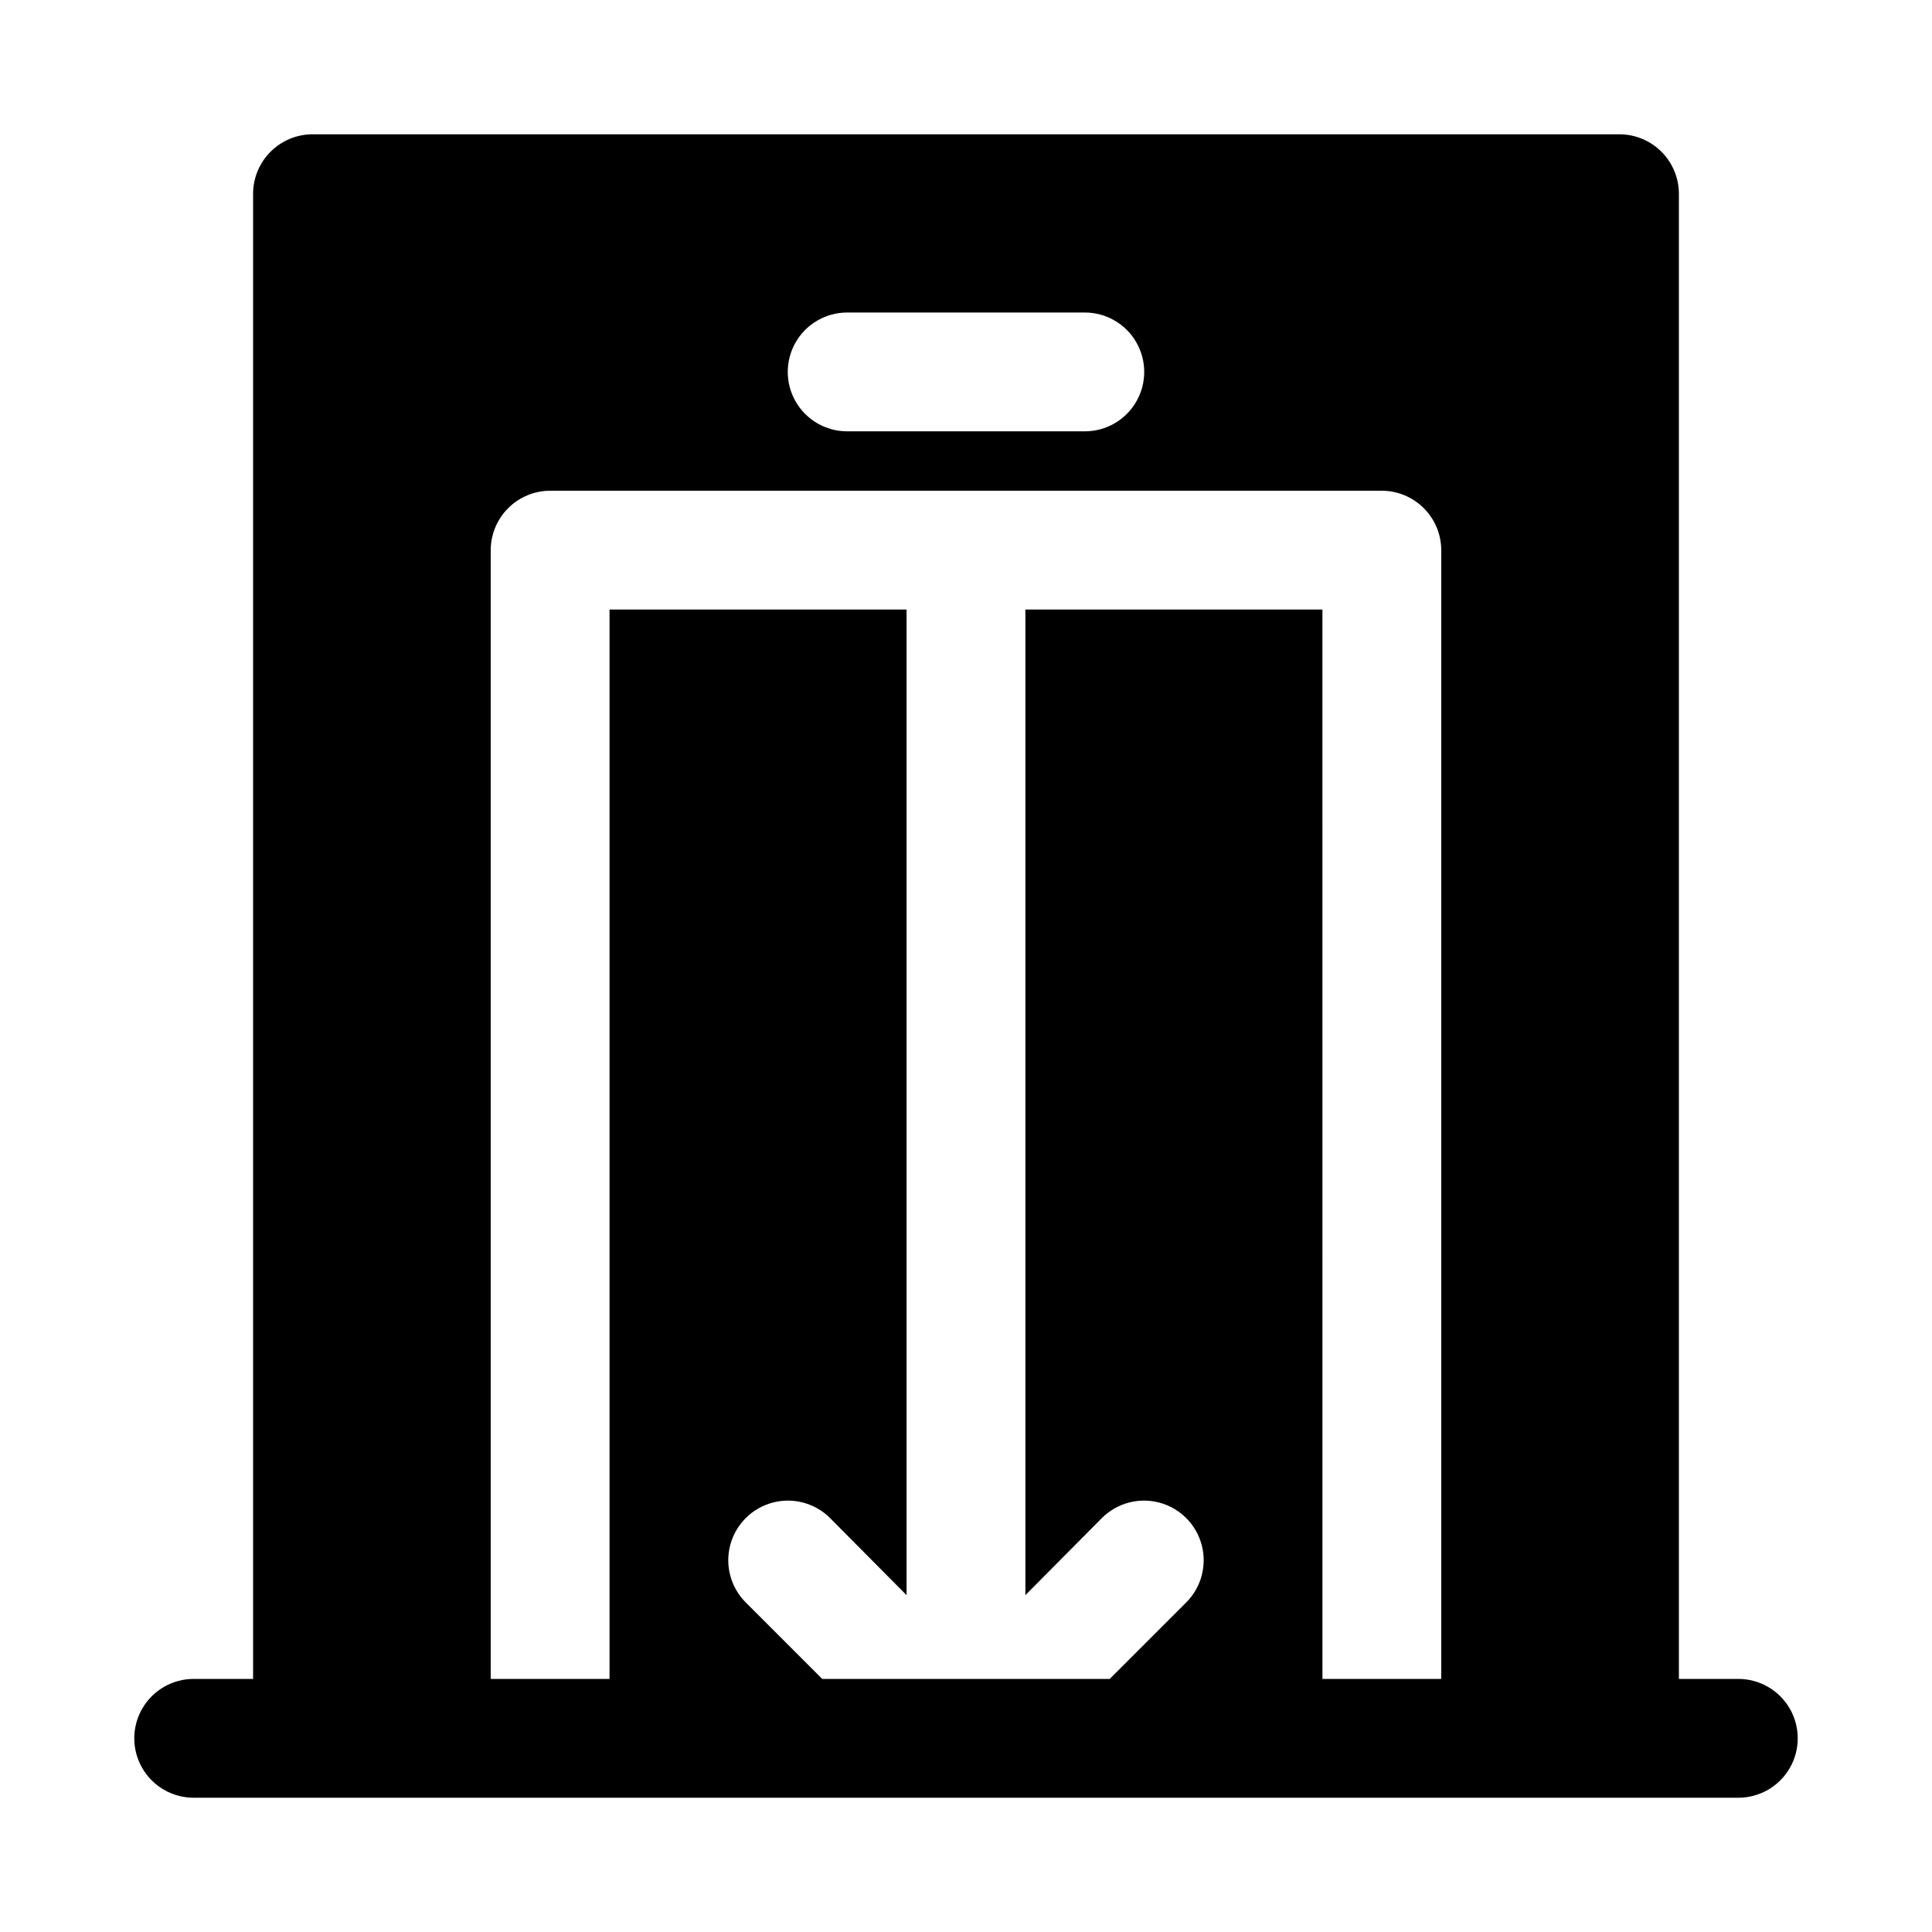 <?xml version="1.0" encoding="UTF-8"?>
<!-- Uploaded to: SVG Repo, www.svgrepo.com, Generator: SVG Repo Mixer Tools -->
<svg fill="#000000" width="800px" height="800px" version="1.1" viewBox="144 144 512 512" xmlns="http://www.w3.org/2000/svg">
 <path d="m604.67 588.93h-15.746v-393.6c-0.012-4.172-1.676-8.168-4.625-11.117s-6.945-4.613-11.117-4.625h-346.37c-4.172 0.012-8.168 1.676-11.117 4.625-2.949 2.949-4.613 6.945-4.625 11.117v393.6h-15.746c-5.625 0-10.82 3.004-13.633 7.875-2.812 4.871-2.812 10.871 0 15.742 2.812 4.871 8.008 7.871 13.633 7.871h409.35c5.625 0 10.82-3 13.633-7.871 2.812-4.871 2.812-10.871 0-15.742-2.812-4.871-8.008-7.875-13.633-7.875zm-236.16-362.11h62.977c5.625 0 10.82 3.004 13.633 7.875s2.812 10.871 0 15.742c-2.812 4.871-8.008 7.871-13.633 7.871h-62.977c-5.625 0-10.824-3-13.637-7.871-2.812-4.871-2.812-10.871 0-15.742s8.012-7.875 13.637-7.875zm125.95 362.11-0.004-283.39h-78.719v261.19l20.309-20.469v0.004c4-3.969 9.809-5.508 15.246-4.043s9.688 5.715 11.152 11.152c1.465 5.441-0.074 11.246-4.039 15.246l-20.312 20.309h-76.199l-20.309-20.309c-3.969-4-5.508-9.805-4.043-15.246 1.465-5.438 5.715-9.688 11.152-11.152s11.246 0.074 15.246 4.043l20.309 20.465v-261.19h-78.719v283.39h-31.488v-299.14c0.012-4.172 1.676-8.168 4.625-11.117s6.945-4.613 11.117-4.625h220.42c4.172 0.012 8.168 1.676 11.117 4.625 2.953 2.949 4.613 6.945 4.625 11.117v299.14z"/>
</svg>